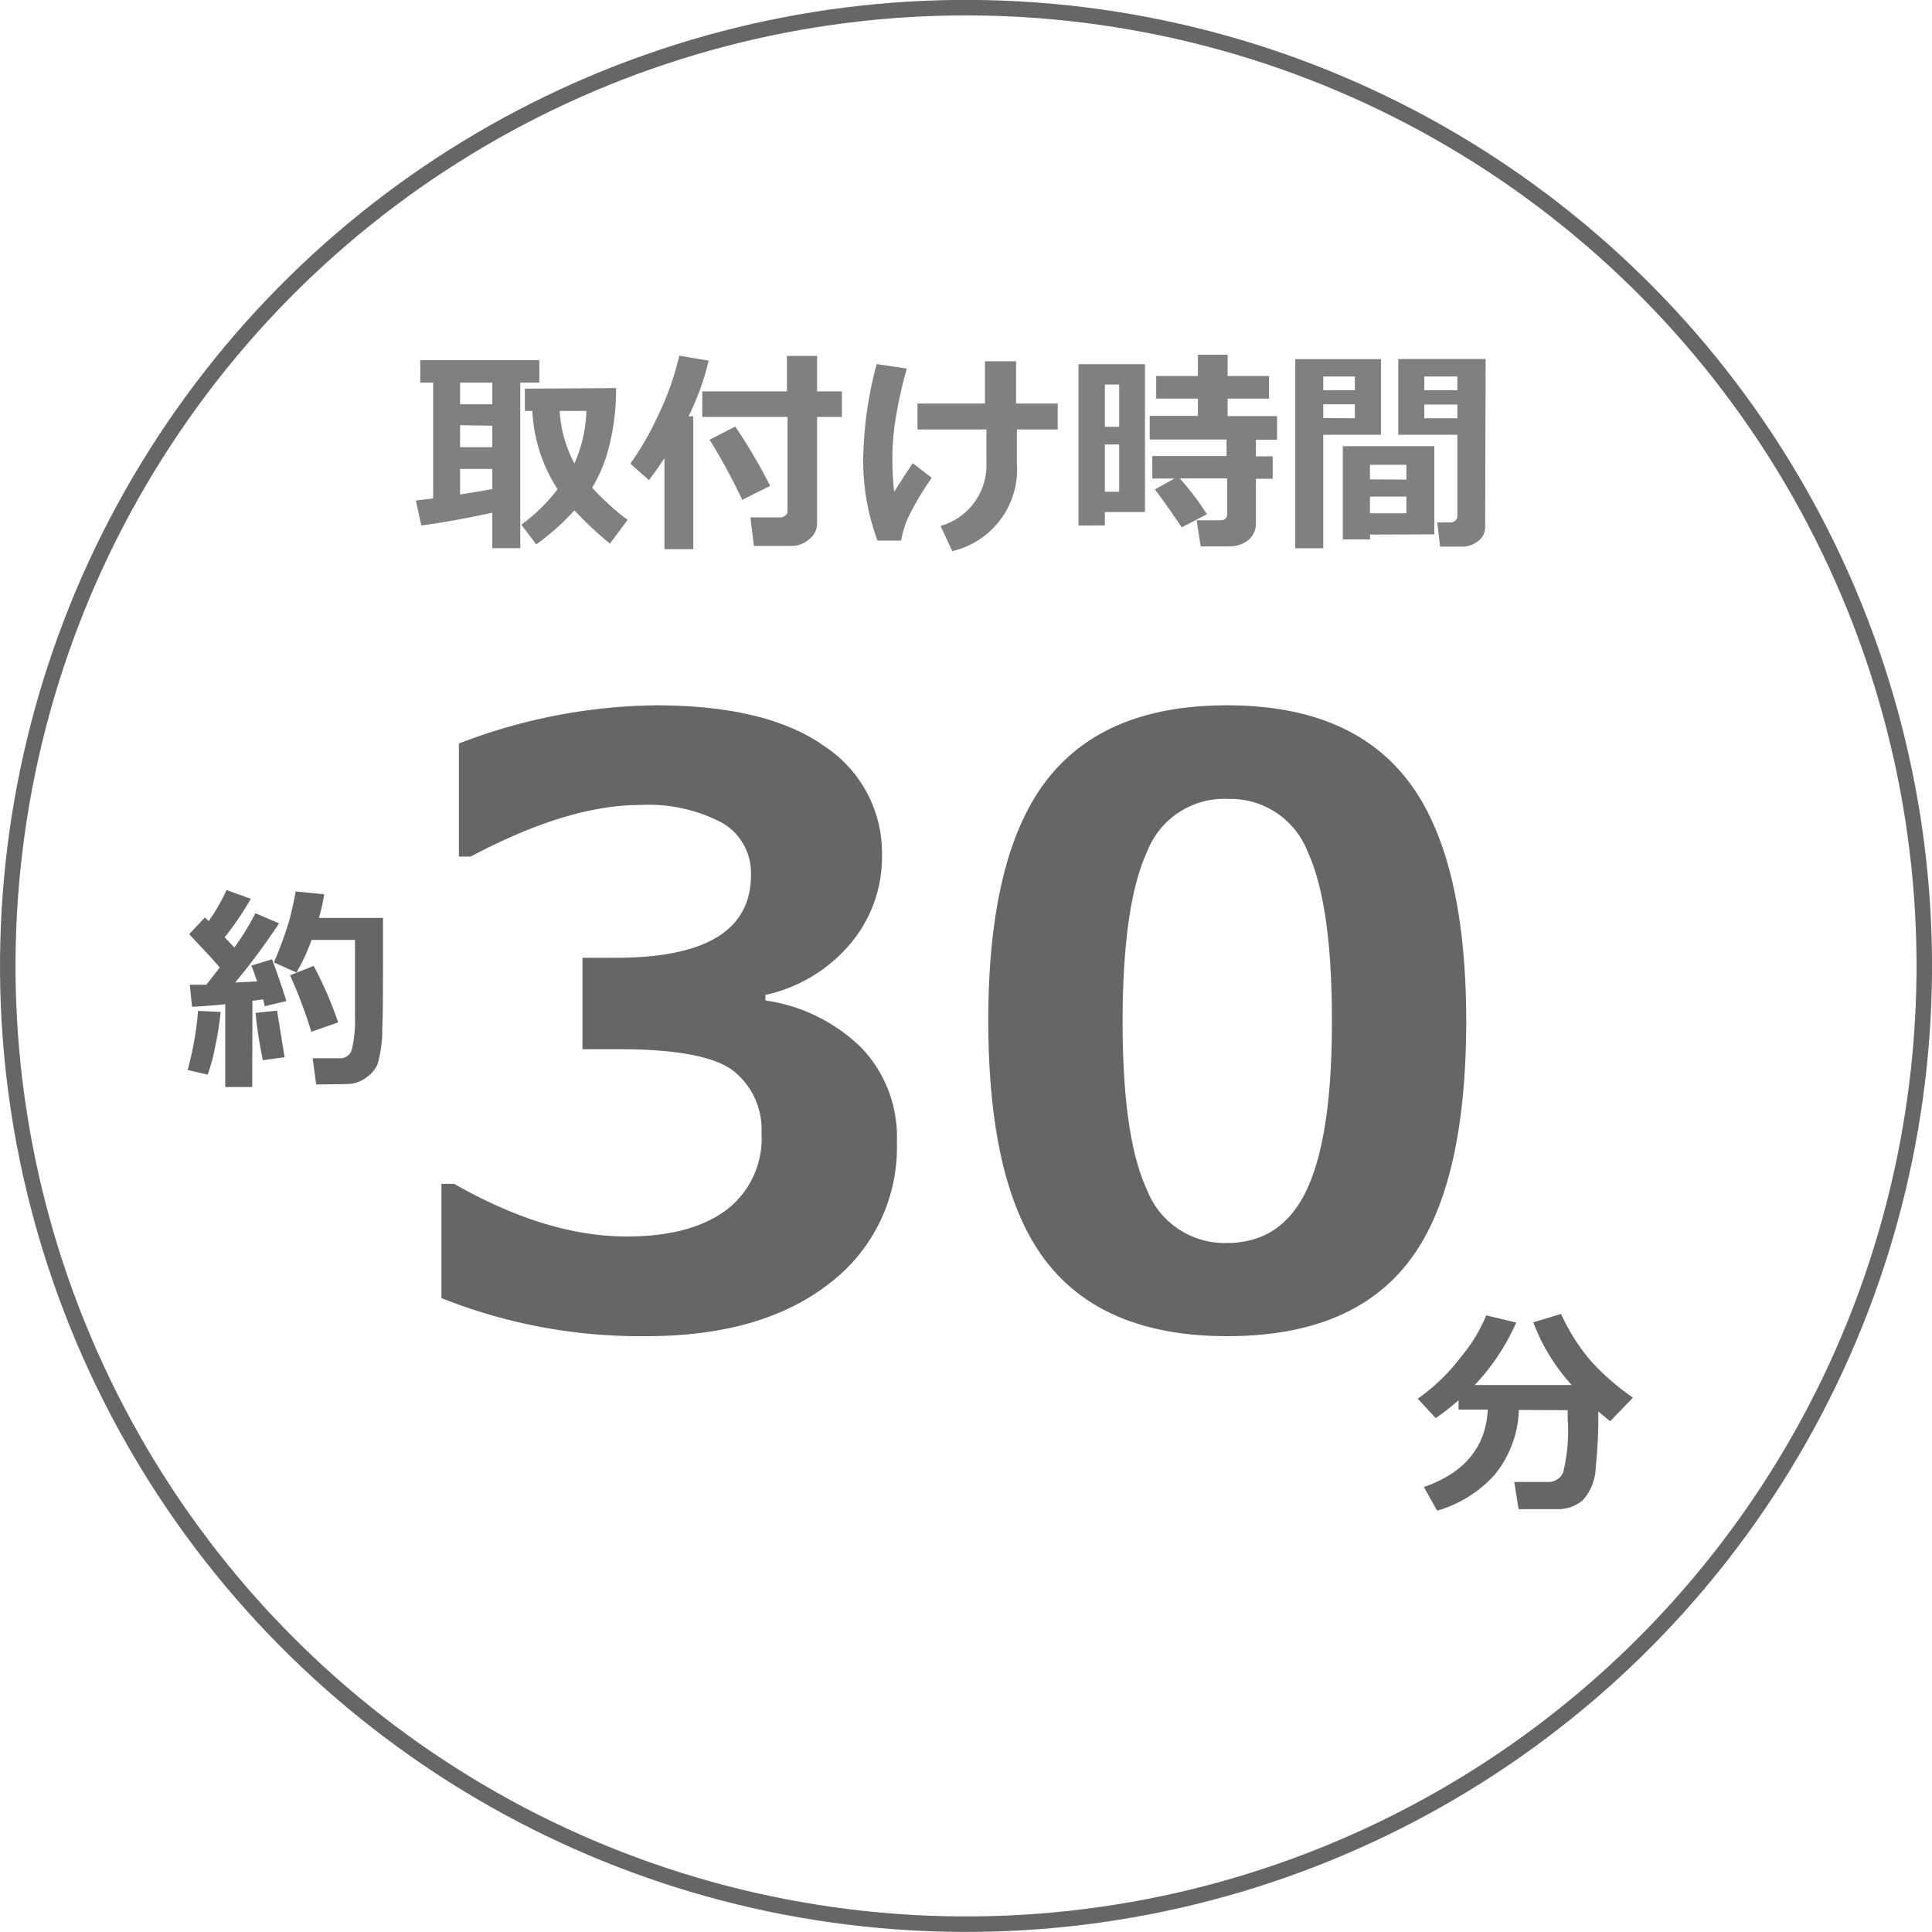 <svg xmlns="http://www.w3.org/2000/svg" viewBox="0 0 163.39 163.39"><defs><style>.cls-1{fill:gray;}.cls-2{fill:#666;}.cls-3{fill:none;stroke:#666;stroke-width:1.31px;}</style></defs><title>ico-densou03</title><g id="レイヤー_2" data-name="レイヤー 2"><g id="レイヤー_1-2" data-name="レイヤー 1"><path class="cls-1" d="M41.63,43.36c-2.41.52-4.43.88-6,1.08l-.46-2.11,1.46-.18V32.36H35.54v-1.9H45.61l0,1.9H44v14H41.63Zm-2.72-11v1.83h2.72V32.36Zm0,3.6v1.86h2.72V36Zm0,5.86c.94-.15,1.85-.3,2.72-.46v-1.7H38.91Zm13.19-9a19.42,19.42,0,0,1-.55,4.78,12.74,12.74,0,0,1-1.47,3.65,22.37,22.37,0,0,0,3,2.72l-1.5,2a29.67,29.67,0,0,1-3-2.81,20.47,20.47,0,0,1-3.23,2.88l-1.26-1.67a14.32,14.32,0,0,0,3.06-3,13.35,13.35,0,0,1-2.13-6.62h-.63V32.87Zm-3.51,6.35a11.67,11.67,0,0,0,1-4.42H47.33A10.91,10.91,0,0,0,48.59,39.22Z"/><path class="cls-1" d="M58.63,46.44H56.19v-7.7c-.34.54-.77,1.16-1.31,1.87l-1.57-1.4a24.25,24.25,0,0,0,2.23-3.83,24.55,24.55,0,0,0,1.91-5.3l2.48.42a21.82,21.82,0,0,1-1.7,4.71h.4ZM69.1,44.33a1.67,1.67,0,0,1-.66,1.27,2.25,2.25,0,0,1-1.53.57H63.76l-.3-2.41H66a.64.64,0,0,0,.4-.15.43.43,0,0,0,.2-.35v-8H59.39V33.1h7.16v-3H69.1v3h2.1v2.16H69.1Zm-4-3.22-2.33,1.16a49.62,49.62,0,0,0-2.76-5.08l2.17-1.12A46,46,0,0,1,65.14,41.11Z"/><path class="cls-1" d="M78.8,40.41a23.77,23.77,0,0,0-2,3.37,7.9,7.9,0,0,0-.59,1.94h-2a19.53,19.53,0,0,1-1.21-6.85,32.92,32.92,0,0,1,1.14-8.08l2.55.38a38,38,0,0,0-1,4.58,21,21,0,0,0-.22,3,23.3,23.3,0,0,0,.15,2.84c.34-.54.86-1.35,1.57-2.42Zm1.74,6.2-1-2.13a5.34,5.34,0,0,0,3.88-5.39V36.32H77.59V34.13H83.3V30.55h2.63v3.58h3.52v2.19H86v2.86A7.1,7.1,0,0,1,80.54,46.61Z"/><path class="cls-1" d="M96.83,43.3H93.44v1.14H91.21V30.8h5.62Zm-2.18-7.21V32.52H93.44v3.57Zm0,5.5v-4H93.44v4Zm7.42,1.9L99.94,44.6c-.67-1-1.43-2.1-2.27-3.21l1.65-.92H97.45v-1.9h6.28v-1.4h-6.5v-2h4.08V33.71H97.78V31.8h3.53V30h2.51V31.8h3.5v1.91h-3.5v1.48H108v2h-1.79v1.4h1.42v1.9h-1.42V44.2a1.81,1.81,0,0,1-.64,1.48,2.63,2.63,0,0,1-1.73.53h-2.3L101.2,44h2c.39,0,.58-.18.58-.54v-3h-4A22.93,22.93,0,0,1,102.07,43.49Z"/><path class="cls-1" d="M116.79,36.77h-4.88v9.6h-2.37v-16h7.25ZM114.58,33V31.84h-2.67V33Zm0,2.37V34.19h-2.67v1.16Zm1.28,9.84v.41h-2.3V37.73h7.74v7.46Zm3.08-4.65V39.31h-3.08v1.23Zm-3.08,2.85h3.08V42h-3.08Zm9.74,1.18a1.44,1.44,0,0,1-.59,1.17,2.2,2.2,0,0,1-1.41.47h-1.81l-.24-2.05h1.12a.6.6,0,0,0,.4-.15.45.45,0,0,0,.18-.36V36.77h-5V30.36h7.39ZM120.45,33h2.8V31.84h-2.8Zm2.8,1.21h-2.8v1.16h2.8Z"/><path class="cls-2" d="M18.66,85.58a27.86,27.86,0,0,1-.45,2.88,15.36,15.36,0,0,1-.65,2.42l-1.69-.39a27.26,27.26,0,0,0,.88-5Zm2.67,6.35H19.05v-7c-1.21.12-2.15.19-2.81.21l-.19-1.86,1.39,0c.31-.37.69-.86,1.14-1.46C17.78,80.86,16.91,80,16,79l1.33-1.41.32.31a16.59,16.59,0,0,0,1.51-2.63l2.05.74A25.4,25.4,0,0,1,19,79.27l.82.86a20.8,20.8,0,0,0,1.78-2.9l2,.86a56.41,56.41,0,0,1-3.71,5L21.74,83c-.24-.71-.4-1.16-.48-1.34L23,81.13c.33.84.74,2,1.22,3.53l-1.84.44a3,3,0,0,0-.13-.58l-.9.12Zm2.74-2.52-1.84.25a36.79,36.79,0,0,1-.62-4l1.82-.19Zm2.67,2.3-.3-2.21h2.32a1,1,0,0,0,1-.77,10.69,10.69,0,0,0,.26-2.8l0-2.73V79.49H26.35a16.51,16.51,0,0,1-1.28,2.76l-1.9-.86a33.73,33.73,0,0,0,1.2-3.24A23.19,23.19,0,0,0,25,75.39l2.42.24a15.8,15.8,0,0,1-.45,2h5.42c0,.44,0,1.13,0,2.08,0,3.74,0,6.14-.06,7.17A10.72,10.72,0,0,1,31.93,90,2.66,2.66,0,0,1,31,91.11a2.85,2.85,0,0,1-1.19.53C29.64,91.68,28.61,91.7,26.74,91.71Zm1.86-5.25-2.27.8a41.05,41.05,0,0,0-1.8-4.78l2-.79A32.62,32.62,0,0,1,28.6,86.46Z"/><path class="cls-2" d="M37.33,109.78v-9.66h1.08q7.8,4.45,14.59,4.45,5.39,0,8.4-2.22a7.59,7.59,0,0,0,3-6.52,6.31,6.31,0,0,0-2.36-5.25c-1.58-1.24-4.84-1.85-9.78-1.85h-3V81h2.82q11.43,0,11.43-7A4.9,4.9,0,0,0,61.1,69.6a13.33,13.33,0,0,0-7-1.52q-6.09,0-14.29,4.36h-1V62.88a47.48,47.48,0,0,1,16.63-3.23q9.45,0,14.3,3.47a10.79,10.79,0,0,1,4.85,9.21,11.34,11.34,0,0,1-2.69,7.5,13,13,0,0,1-7.17,4.31v.47a14.52,14.52,0,0,1,8.12,4,10.9,10.9,0,0,1,3,7.94,14.45,14.45,0,0,1-5.72,12Q64.43,113,54.67,113A45.37,45.37,0,0,1,37.33,109.78Z"/><path class="cls-2" d="M103.78,113q-10.44,0-15.32-6.34T83.58,86.31q0-13.87,4.89-20.27t15.31-6.39q10.41,0,15.3,6.38T124,86.28q0,14.11-4.86,20.42T103.78,113Zm0-45.44A7,7,0,0,0,97,72.05q-2.05,4.47-2.06,14.3T97,100.63a7.05,7.05,0,0,0,6.77,4.49q4.65,0,6.77-4.56t2.1-14.28q0-9.8-2.05-14.25A7,7,0,0,0,103.78,67.57Z"/><path class="cls-2" d="M128.45,119.24a9.07,9.07,0,0,1-2.08,5.52,10.43,10.43,0,0,1-4.83,3l-1.12-2c3.45-1.21,5.25-3.4,5.4-6.55h-2.47v-.79a19.37,19.37,0,0,1-1.93,1.51l-1.52-1.64a16.64,16.64,0,0,0,3.63-3.5,13.5,13.5,0,0,0,2.16-3.55l2.54.61a18.57,18.57,0,0,1-3.51,5.28h8.2a16.47,16.47,0,0,1-3.25-5.3l2.35-.71a16.78,16.78,0,0,0,2.54,4,20.81,20.81,0,0,0,3.54,3.08l-1.93,2-1-.83a42.86,42.86,0,0,1-.22,4.77,4.29,4.29,0,0,1-1.09,2.73,3.21,3.21,0,0,1-2.2.76h-3.23l-.37-2.3h2.85a1.34,1.34,0,0,0,1.28-.79,14.47,14.47,0,0,0,.39-4.51v-.77Z"/><circle class="cls-3" cx="81.7" cy="81.7" r="81.04" transform="translate(-5.78 157.17) rotate(-85.79)"/></g></g></svg>